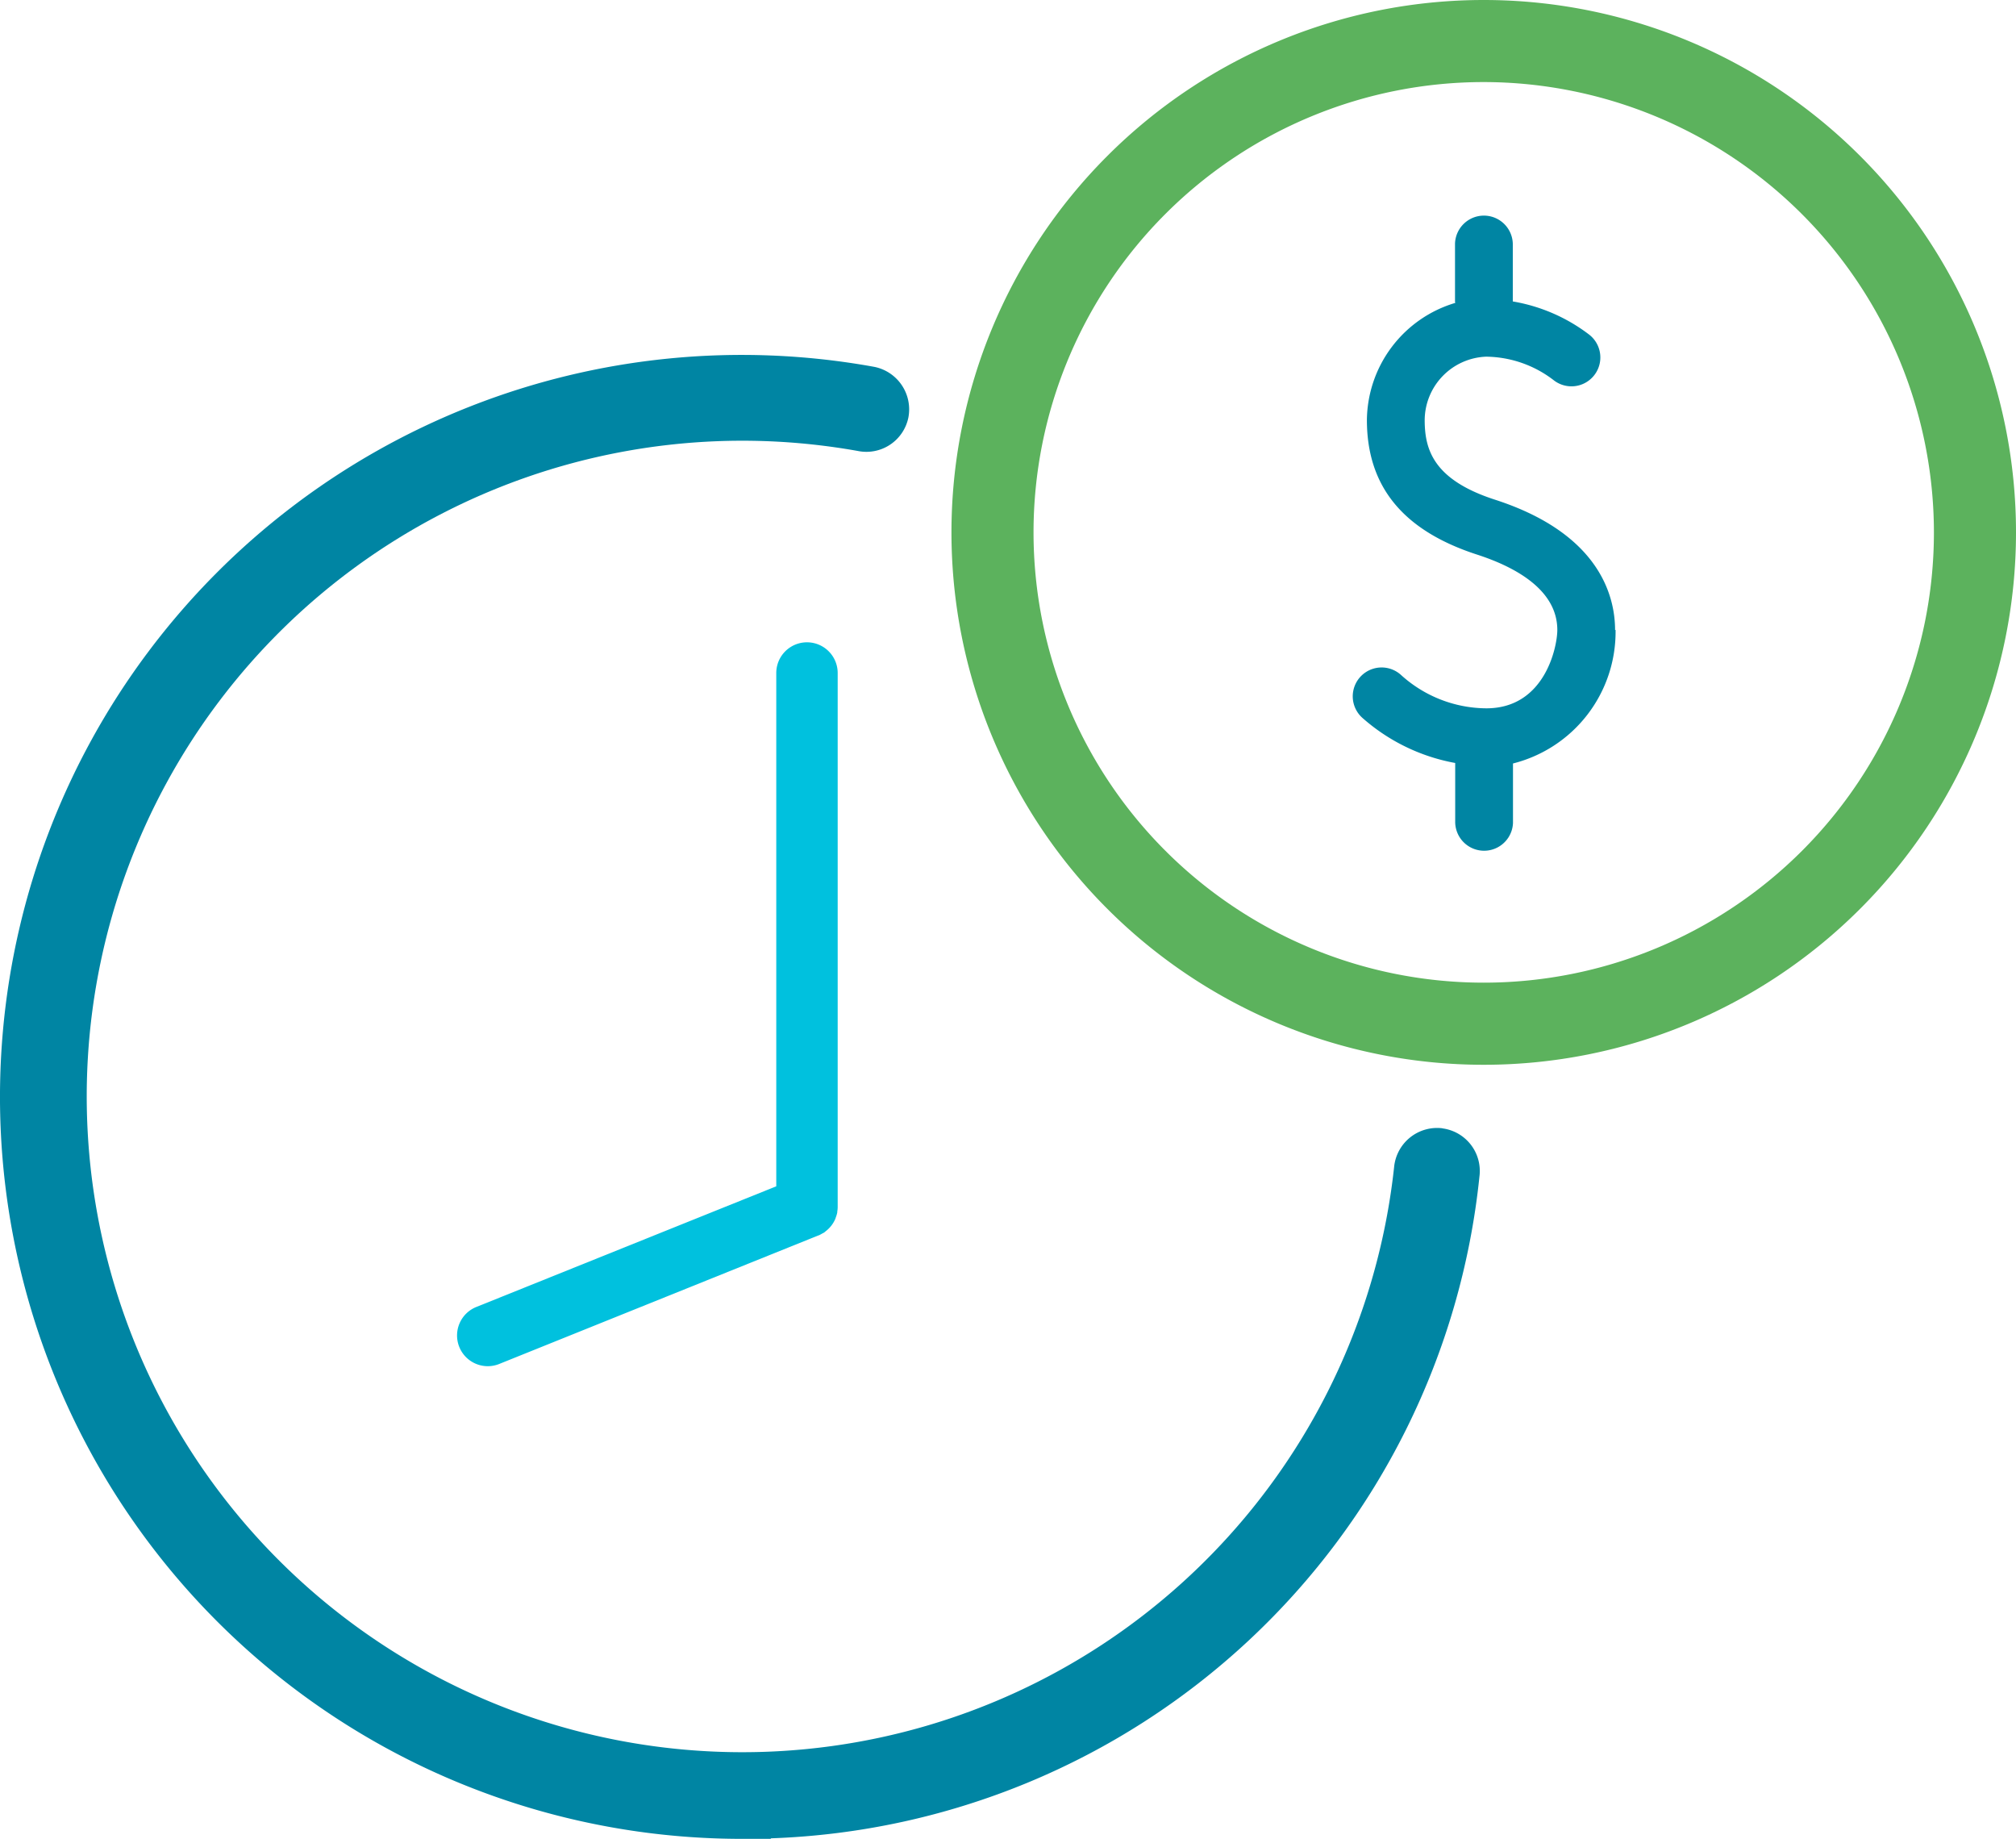 <svg xmlns="http://www.w3.org/2000/svg" xmlns:xlink="http://www.w3.org/1999/xlink" id="Group_8994" data-name="Group 8994" width="73.857" height="67.351" viewBox="0 0 73.857 67.351"><defs><clipPath id="clip-path"><rect id="Rectangle_1463" data-name="Rectangle 1463" width="73.857" height="67.351" fill="none"></rect></clipPath></defs><g id="Group_8993" data-name="Group 8993" transform="translate(0 0)" clip-path="url(#clip-path)"><path id="Path_14337" data-name="Path 14337" d="M52.844,42.933a1.583,1.583,0,0,0-1.77,1.419A24.018,24.018,0,1,1,29.78,17.889c.555.06,1.106.139,1.643.235a1.57,1.57,0,0,0,1.855-1.22,1.587,1.587,0,0,0-1.287-1.867,27.176,27.176,0,1,0-4.815,53.922h1.074l-.019-.019A27.032,27.032,0,0,0,54.2,44.7a1.574,1.574,0,0,0-1.351-1.763" transform="translate(0 -1.607)" fill="#0085a3"></path><path id="Path_14338" data-name="Path 14338" d="M32.746,47.3a1.085,1.085,0,0,0,.017-.178V27.561a1.125,1.125,0,1,0-2.25,0h0v18.8L19.544,50.773a1.125,1.125,0,1,0,.842,2.086l11.673-4.7h.008a1.05,1.05,0,0,0,.125-.066.832.832,0,0,0,.075-.04c.021-.014.04-.033.06-.049a1.122,1.122,0,0,0,.349-.449c.008-.017.011-.035.017-.052a1.11,1.11,0,0,0,.049-.158.13.13,0,0,0,.006-.049Z" transform="translate(-2.074 -2.91)" fill="#00c1de"></path><path id="Path_14339" data-name="Path 14339" d="M58.669,0a19.5,19.5,0,1,0,0,39h0a19.5,19.5,0,0,0,0-39M75.162,19.5A16.493,16.493,0,1,1,58.668,3.006,16.511,16.511,0,0,1,75.162,19.5" transform="translate(-4.312 0)" fill="#5cb25d"></path><path id="Path_14340" data-name="Path 14340" d="M65.3,24.054c0-1.246-.571-3.536-4.394-4.774-2.266-.731-2.581-1.842-2.581-2.922a2.34,2.34,0,0,1,2.255-2.318,4.126,4.126,0,0,1,2.492.878,1.058,1.058,0,0,0,1.281-1.684,6.352,6.352,0,0,0-2.8-1.217V9.9a1.059,1.059,0,0,0-2.117,0v2.117a.136.136,0,0,0,.011.053,4.525,4.525,0,0,0-3.239,4.288c0,2.435,1.323,4.054,4.044,4.934,1.335.434,2.932,1.26,2.932,2.759,0,.6-.445,2.869-2.6,2.869a4.692,4.692,0,0,1-3.133-1.228,1.057,1.057,0,1,0-1.408,1.578,7.03,7.03,0,0,0,3.4,1.652v2.136a1.059,1.059,0,0,0,2.117.061c0-.02,0-.04,0-.061V28.94a4.971,4.971,0,0,0,3.758-4.895Z" transform="translate(-6.131 -0.976)" fill="#0085a3"></path></g></svg>